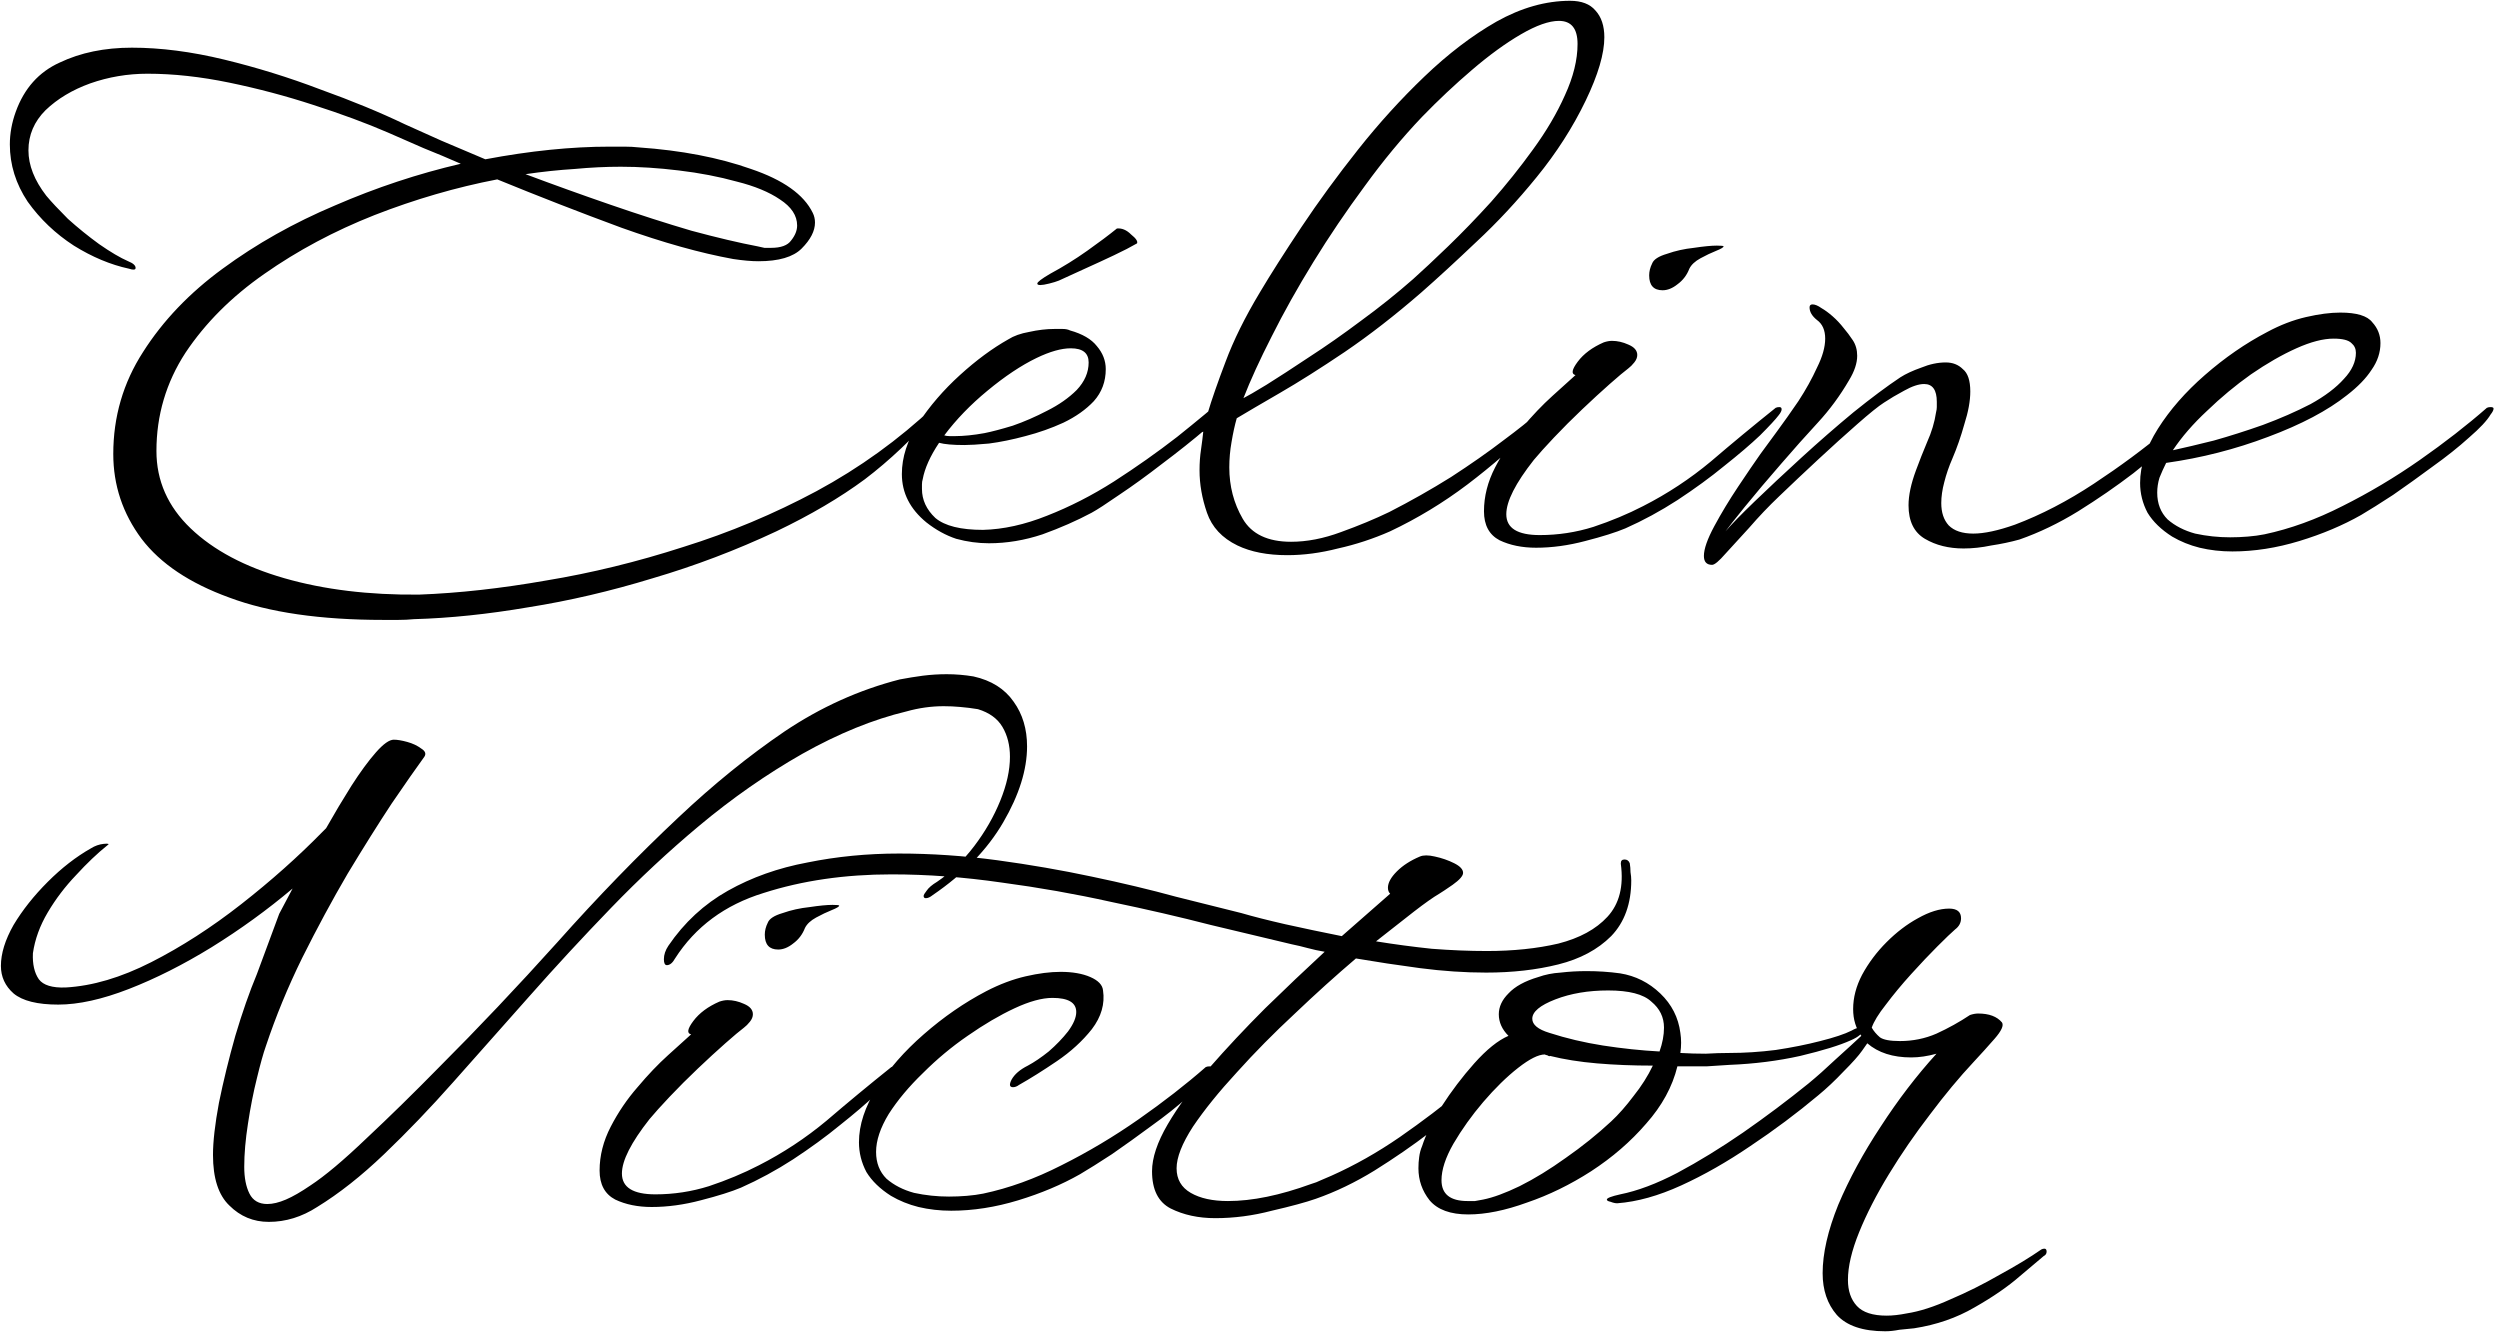 <svg width="383" height="204" viewBox="0 0 383 204" fill="none" xmlns="http://www.w3.org/2000/svg">
<path d="M58.736 94.97C49.084 94.97 41.218 93.83 35.138 91.55C29.058 89.346 24.574 86.344 21.686 82.544C18.798 78.668 17.354 74.336 17.354 69.548C17.354 63.848 18.874 58.642 21.914 53.93C24.954 49.142 29.02 44.886 34.112 41.162C39.28 37.362 45.018 34.132 51.326 31.472C57.634 28.736 64.056 26.608 70.592 25.088C68.692 24.252 66.792 23.454 64.892 22.694C62.992 21.858 61.168 21.06 59.42 20.3C56.076 18.856 52.276 17.45 48.02 16.082C43.84 14.714 39.546 13.574 35.138 12.662C30.73 11.75 26.55 11.294 22.598 11.294C19.558 11.294 16.632 11.788 13.82 12.776C11.084 13.764 8.804 15.132 6.98 16.88C5.232 18.628 4.358 20.68 4.358 23.036C4.358 25.316 5.27 27.634 7.094 29.99C7.854 30.902 8.956 32.08 10.4 33.524C11.92 34.892 13.516 36.184 15.188 37.4C16.936 38.616 18.418 39.49 19.634 40.022C20.394 40.326 20.774 40.668 20.774 41.048C20.774 41.352 20.432 41.39 19.748 41.162C16.936 40.554 14.124 39.376 11.312 37.628C8.5 35.804 6.144 33.562 4.244 30.902C2.42 28.166 1.508 25.24 1.508 22.124C1.508 21.288 1.584 20.452 1.736 19.616C1.888 18.78 2.116 17.944 2.42 17.108C3.712 13.536 5.954 11.028 9.146 9.584C12.338 8.064 16.024 7.304 20.204 7.304C24.612 7.304 29.324 7.912 34.34 9.128C39.356 10.344 44.258 11.864 49.046 13.688C53.91 15.436 58.242 17.222 62.042 19.046C63.714 19.806 65.576 20.642 67.628 21.554C69.756 22.466 71.998 23.416 74.354 24.404C81.194 23.112 87.54 22.466 93.392 22.466C94.152 22.466 94.912 22.466 95.672 22.466C96.432 22.466 97.154 22.504 97.838 22.58C104.374 23.036 110.112 24.138 115.052 25.886C119.992 27.558 123.146 29.8 124.514 32.612C124.742 33.068 124.856 33.562 124.856 34.094C124.856 35.386 124.172 36.716 122.804 38.084C121.512 39.376 119.308 40.022 116.192 40.022C115.128 40.022 113.836 39.908 112.316 39.68C107.3 38.768 101.6 37.172 95.216 34.892C88.832 32.536 82.486 30.066 76.178 27.482C69.87 28.698 63.6 30.522 57.368 32.954C51.212 35.386 45.588 38.388 40.496 41.96C35.48 45.456 31.452 49.484 28.412 54.044C25.448 58.604 23.966 63.62 23.966 69.092C23.966 73.652 25.714 77.604 29.21 80.948C32.706 84.292 37.494 86.838 43.574 88.586C49.654 90.334 56.532 91.17 64.208 91.094C70.288 90.866 76.786 90.144 83.702 88.928C90.618 87.788 97.61 86.078 104.678 83.798C111.746 81.594 118.548 78.744 125.084 75.248C131.696 71.676 137.7 67.344 143.096 62.252C143.248 62.1 143.362 62.024 143.438 62.024C143.59 62.024 143.666 62.138 143.666 62.366C143.666 62.594 143.59 62.822 143.438 63.05C139.942 67.078 136.294 70.536 132.494 73.424C128.694 76.236 124.172 78.896 118.928 81.404C112.772 84.292 106.464 86.686 100.004 88.586C93.544 90.562 87.198 92.044 80.966 93.032C74.734 94.096 68.882 94.704 63.41 94.856C62.65 94.932 61.852 94.97 61.016 94.97C60.256 94.97 59.496 94.97 58.736 94.97ZM118.13 37.97C119.65 37.97 120.676 37.59 121.208 36.83C121.816 36.07 122.12 35.31 122.12 34.55C122.12 33.03 121.246 31.7 119.498 30.56C117.826 29.42 115.622 28.508 112.886 27.824C110.15 27.064 107.186 26.494 103.994 26.114C100.878 25.734 97.914 25.544 95.102 25.544C92.822 25.544 90.466 25.658 88.034 25.886C85.602 26.038 83.094 26.304 80.51 26.684C84.766 28.28 89.098 29.838 93.506 31.358C97.914 32.878 102.056 34.208 105.932 35.348C109.884 36.412 113.266 37.21 116.078 37.742C116.458 37.818 116.8 37.894 117.104 37.97C117.484 37.97 117.826 37.97 118.13 37.97ZM151.504 83.228C149.832 83.228 148.16 83 146.488 82.544C144.892 82.012 143.372 81.176 141.928 80.036C139.42 77.984 138.166 75.514 138.166 72.626C138.166 70.042 139.002 67.458 140.674 64.874C142.422 62.214 144.55 59.744 147.058 57.464C149.566 55.184 152.036 53.36 154.468 51.992C155.304 51.46 156.368 51.08 157.66 50.852C159.028 50.548 160.32 50.396 161.536 50.396C161.992 50.396 162.41 50.396 162.79 50.396C163.246 50.396 163.626 50.472 163.93 50.624C165.83 51.156 167.198 51.954 168.034 53.018C168.946 54.082 169.402 55.26 169.402 56.552C169.402 58.452 168.794 60.086 167.578 61.454C166.362 62.746 164.804 63.848 162.904 64.76C161.08 65.596 159.142 66.28 157.09 66.812C155.114 67.344 153.252 67.724 151.504 67.952C149.832 68.104 148.578 68.18 147.742 68.18C145.994 68.18 144.702 68.066 143.866 67.838C142.498 69.89 141.662 71.752 141.358 73.424C141.282 73.652 141.244 73.918 141.244 74.222C141.244 74.45 141.244 74.678 141.244 74.906C141.244 76.578 141.928 78.06 143.296 79.352C144.74 80.568 147.172 81.176 150.592 81.176C153.708 81.1 156.976 80.378 160.396 79.01C163.892 77.642 167.312 75.894 170.656 73.766C174.076 71.562 177.306 69.282 180.346 66.926C183.386 64.494 186.084 62.252 188.44 60.2C188.592 60.048 188.782 59.972 189.01 59.972C189.238 59.972 189.352 60.086 189.352 60.314C189.428 60.542 189.352 60.846 189.124 61.226C188.288 62.442 186.844 63.924 184.792 65.672C182.74 67.42 180.498 69.206 178.066 71.03C175.71 72.854 173.506 74.45 171.454 75.818C169.478 77.186 168.072 78.098 167.236 78.554C164.956 79.77 162.448 80.872 159.712 81.86C156.976 82.772 154.24 83.228 151.504 83.228ZM146.374 66.812C146.982 66.812 147.666 66.774 148.426 66.698C149.186 66.622 149.984 66.508 150.82 66.356C151.96 66.128 153.404 65.748 155.152 65.216C156.9 64.608 158.648 63.848 160.396 62.936C162.22 62.024 163.74 60.96 164.956 59.744C166.172 58.452 166.78 57.046 166.78 55.526C166.78 54.082 165.868 53.36 164.044 53.36C162.6 53.36 160.852 53.854 158.8 54.842C156.444 55.982 153.936 57.654 151.276 59.858C148.692 61.986 146.488 64.266 144.664 66.698C144.892 66.774 145.158 66.812 145.462 66.812C145.766 66.812 146.07 66.812 146.374 66.812ZM159.37 43.67C159.066 43.67 158.914 43.594 158.914 43.442C158.914 43.214 159.56 42.72 160.852 41.96C162.828 40.896 164.728 39.718 166.552 38.426C168.376 37.134 169.896 35.994 171.112 35.006C171.872 34.93 172.594 35.234 173.278 35.918C174.038 36.526 174.342 36.982 174.19 37.286C173.278 37.818 172.1 38.426 170.656 39.11C169.212 39.794 167.73 40.478 166.21 41.162C164.69 41.846 163.36 42.454 162.22 42.986C161.84 43.138 161.346 43.29 160.738 43.442C160.13 43.594 159.674 43.67 159.37 43.67ZM197.221 85.052C194.181 85.052 191.635 84.558 189.583 83.57C187.227 82.43 185.669 80.758 184.909 78.554C184.149 76.35 183.769 74.184 183.769 72.056C183.769 70.916 183.845 69.852 183.997 68.864C184.149 67.8 184.263 66.888 184.339 66.128C184.035 66.28 183.655 66.356 183.199 66.356C182.819 66.356 182.477 66.28 182.173 66.128C181.945 65.976 182.059 65.748 182.515 65.444C182.819 65.216 183.237 64.874 183.769 64.418C184.301 63.962 184.719 63.582 185.023 63.278C185.631 61.226 186.543 58.604 187.759 55.412C188.975 52.144 190.723 48.61 193.003 44.81C194.675 41.998 196.803 38.654 199.387 34.778C201.971 30.902 204.859 26.95 208.051 22.922C211.243 18.894 214.625 15.17 218.197 11.75C221.845 8.254 225.531 5.442 229.255 3.314C233.055 1.186 236.817 0.122 240.541 0.122C242.289 0.122 243.581 0.616 244.417 1.604C245.329 2.592 245.785 3.96 245.785 5.708C245.785 8.216 244.835 11.446 242.935 15.398C240.959 19.502 238.451 23.416 235.411 27.14C232.447 30.788 229.369 34.094 226.177 37.058C223.061 40.022 220.249 42.606 217.741 44.81C213.713 48.306 209.799 51.346 205.999 53.93C202.275 56.438 198.969 58.528 196.081 60.2C193.193 61.872 190.989 63.164 189.469 64.076C189.165 65.14 188.899 66.356 188.671 67.724C188.443 69.016 188.329 70.308 188.329 71.6C188.329 74.488 189.013 77.11 190.381 79.466C191.749 81.822 194.219 83 197.791 83C200.223 83 202.769 82.506 205.429 81.518C208.165 80.53 210.635 79.504 212.839 78.44C216.107 76.768 219.261 74.982 222.301 73.082C225.341 71.106 228.001 69.244 230.281 67.496C232.637 65.748 234.347 64.38 235.411 63.392C235.715 63.088 235.943 62.936 236.095 62.936C236.171 62.936 236.209 63.012 236.209 63.164C236.209 63.848 235.905 64.494 235.297 65.102C232.105 68.294 228.609 71.334 224.809 74.222C221.085 77.034 217.133 79.428 212.953 81.404C210.369 82.544 207.709 83.418 204.973 84.026C202.313 84.71 199.729 85.052 197.221 85.052ZM190.495 60.998C191.103 60.694 192.281 60.01 194.029 58.946C195.853 57.806 198.019 56.4 200.527 54.728C203.111 53.056 205.771 51.194 208.507 49.142C211.319 47.09 213.979 44.962 216.487 42.758C217.931 41.466 219.717 39.794 221.845 37.742C223.973 35.69 226.177 33.41 228.457 30.902C230.737 28.318 232.865 25.658 234.841 22.922C236.893 20.11 238.527 17.336 239.743 14.6C241.035 11.788 241.681 9.166 241.681 6.734C241.681 4.378 240.731 3.2 238.831 3.2C237.311 3.2 235.373 3.884 233.017 5.252C230.661 6.62 228.153 8.444 225.493 10.724C222.909 12.928 220.363 15.322 217.855 17.906C214.815 21.098 211.889 24.632 209.077 28.508C206.265 32.308 203.643 36.184 201.211 40.136C198.779 44.088 196.651 47.888 194.827 51.536C193.003 55.108 191.559 58.262 190.495 60.998ZM254.705 44.468C253.337 44.468 252.653 43.708 252.653 42.188C252.653 41.58 252.805 40.972 253.109 40.364C253.337 39.756 254.097 39.262 255.389 38.882C256.681 38.426 258.049 38.122 259.493 37.97C261.013 37.742 262.191 37.628 263.027 37.628C263.711 37.628 264.053 37.666 264.053 37.742C264.053 37.894 263.673 38.122 262.913 38.426C262.153 38.73 261.355 39.11 260.519 39.566C259.683 40.022 259.113 40.554 258.809 41.162C258.429 42.15 257.821 42.948 256.985 43.556C256.225 44.164 255.465 44.468 254.705 44.468ZM235.325 83.912C233.197 83.912 231.335 83.532 229.739 82.772C228.143 81.936 227.345 80.454 227.345 78.326C227.345 76.046 227.915 73.804 229.055 71.6C230.195 69.396 231.563 67.382 233.159 65.558C234.755 63.658 236.313 62.024 237.833 60.656C239.429 59.212 240.607 58.148 241.367 57.464C240.683 57.312 240.797 56.628 241.709 55.412C242.621 54.196 243.951 53.208 245.699 52.448C246.155 52.296 246.573 52.22 246.953 52.22C247.789 52.22 248.625 52.41 249.461 52.79C250.373 53.17 250.829 53.702 250.829 54.386C250.829 54.766 250.677 55.146 250.373 55.526C250.069 55.906 249.765 56.21 249.461 56.438C248.853 56.894 247.903 57.692 246.611 58.832C245.319 59.972 243.913 61.264 242.393 62.708C240.873 64.152 239.429 65.596 238.061 67.04C236.769 68.408 235.743 69.548 234.983 70.46C232.171 74.032 230.765 76.806 230.765 78.782C230.765 80.91 232.475 81.974 235.895 81.974C238.707 81.974 241.443 81.556 244.103 80.72C246.839 79.808 249.385 78.744 251.741 77.528C255.465 75.628 258.923 73.348 262.115 70.688C265.307 67.952 268.613 65.216 272.033 62.48C272.185 62.404 272.375 62.366 272.603 62.366C272.831 62.366 272.945 62.48 272.945 62.708C272.945 62.936 272.793 63.24 272.489 63.62C272.033 64.228 271.083 65.254 269.639 66.698C268.195 68.066 266.371 69.624 264.167 71.372C262.039 73.12 259.645 74.868 256.985 76.616C254.401 78.288 251.741 79.732 249.005 80.948C247.561 81.556 245.509 82.202 242.849 82.886C240.265 83.57 237.757 83.912 235.325 83.912ZM262.291 86.534C261.455 86.534 261.037 86.078 261.037 85.166C261.037 84.102 261.569 82.582 262.633 80.606C263.697 78.63 264.913 76.616 266.281 74.564C267.649 72.512 268.789 70.84 269.701 69.548C270.309 68.712 271.145 67.572 272.209 66.128C273.273 64.684 274.375 63.126 275.515 61.454C276.655 59.706 277.605 57.996 278.365 56.324C279.201 54.652 279.619 53.17 279.619 51.878C279.619 50.586 279.201 49.636 278.365 49.028C277.605 48.42 277.225 47.774 277.225 47.09C277.225 46.786 277.377 46.634 277.681 46.634C278.061 46.634 278.517 46.824 279.049 47.204C279.581 47.508 280.151 47.926 280.759 48.458C281.367 48.99 281.937 49.598 282.469 50.282C282.925 50.814 283.381 51.422 283.837 52.106C284.293 52.79 284.521 53.588 284.521 54.5C284.521 55.64 284.103 56.894 283.267 58.262C281.899 60.618 280.303 62.784 278.479 64.76C276.655 66.736 274.793 68.826 272.893 71.03C270.841 73.386 268.979 75.59 267.307 77.642C265.711 79.618 264.723 80.872 264.343 81.404C265.255 80.34 266.737 78.82 268.789 76.844C270.917 74.792 273.311 72.55 275.971 70.118C278.631 67.686 281.291 65.368 283.951 63.164C286.687 60.96 289.081 59.174 291.133 57.806C291.969 57.274 293.033 56.78 294.325 56.324C295.617 55.792 296.871 55.526 298.087 55.526C299.151 55.526 300.025 55.868 300.709 56.552C301.469 57.16 301.849 58.3 301.849 59.972C301.849 61.416 301.545 63.088 300.937 64.988C300.405 66.888 299.797 68.636 299.113 70.232C298.581 71.448 298.163 72.664 297.859 73.88C297.555 75.02 297.403 76.084 297.403 77.072C297.403 78.516 297.783 79.656 298.543 80.492C299.379 81.328 300.633 81.746 302.305 81.746C303.977 81.746 306.105 81.29 308.689 80.378C312.717 78.858 316.745 76.768 320.773 74.108C324.801 71.448 328.449 68.75 331.717 66.014C332.553 65.33 333.313 64.76 333.997 64.304C334.681 63.848 335.403 63.24 336.163 62.48C336.315 62.404 336.467 62.366 336.619 62.366C336.847 62.366 336.961 62.48 336.961 62.708C336.961 62.936 336.847 63.24 336.619 63.62C336.163 64.228 335.061 65.368 333.313 67.04C331.565 68.636 329.399 70.46 326.815 72.512C324.231 74.488 321.419 76.426 318.379 78.326C315.415 80.15 312.413 81.594 309.373 82.658C308.005 83.038 306.561 83.342 305.041 83.57C303.597 83.874 302.191 84.026 300.823 84.026C298.543 84.026 296.567 83.532 294.895 82.544C293.223 81.556 292.387 79.846 292.387 77.414C292.387 75.894 292.767 74.108 293.527 72.056C294.059 70.612 294.629 69.168 295.237 67.724C295.921 66.204 296.377 64.684 296.605 63.164C296.681 62.86 296.719 62.594 296.719 62.366C296.719 62.062 296.719 61.796 296.719 61.568C296.719 59.744 296.073 58.832 294.781 58.832C293.945 58.832 292.919 59.174 291.703 59.858C290.563 60.466 289.537 61.074 288.625 61.682C287.789 62.214 286.421 63.316 284.521 64.988C282.697 66.584 280.721 68.37 278.593 70.346C276.465 72.322 274.451 74.222 272.551 76.046C270.955 77.566 269.435 79.162 267.991 80.834C266.547 82.43 265.331 83.76 264.343 84.824C263.355 85.964 262.671 86.534 262.291 86.534ZM342 84.482C340.252 84.482 338.58 84.292 336.984 83.912C335.464 83.532 334.058 82.962 332.766 82.202C331.094 81.138 329.84 79.922 329.004 78.554C328.244 77.11 327.864 75.59 327.864 73.994C327.864 71.334 328.776 68.56 330.6 65.672C332.424 62.784 334.818 60.048 337.782 57.464C340.822 54.804 344.014 52.6 347.358 50.852C349.334 49.788 351.31 49.028 353.286 48.572C355.262 48.116 357.01 47.888 358.53 47.888C361.038 47.888 362.672 48.382 363.432 49.37C364.268 50.282 364.686 51.346 364.686 52.562C364.686 54.006 364.23 55.374 363.318 56.666C362.482 57.958 361.228 59.25 359.556 60.542C356.592 62.898 352.564 65.026 347.472 66.926C342.456 68.826 337.25 70.156 331.854 70.916C331.474 71.676 331.132 72.436 330.828 73.196C330.6 73.956 330.486 74.716 330.486 75.476C330.486 77.148 331.018 78.516 332.082 79.58C333.222 80.568 334.628 81.29 336.3 81.746C338.048 82.126 339.834 82.316 341.658 82.316C342.57 82.316 343.482 82.278 344.394 82.202C345.306 82.126 346.142 82.012 346.902 81.86C350.854 81.024 354.844 79.58 358.872 77.528C362.976 75.476 366.928 73.12 370.728 70.46C374.528 67.8 377.948 65.14 380.988 62.48C381.14 62.404 381.33 62.366 381.558 62.366C381.862 62.366 382.014 62.442 382.014 62.594C382.014 62.822 381.862 63.126 381.558 63.506C381.026 64.418 379.924 65.596 378.252 67.04C376.656 68.484 374.794 69.966 372.666 71.486C370.614 73.006 368.6 74.45 366.624 75.818C364.648 77.11 363.014 78.136 361.722 78.896C358.91 80.492 355.756 81.822 352.26 82.886C348.764 83.95 345.344 84.482 342 84.482ZM332.88 68.978C334.628 68.598 336.718 68.104 339.15 67.496C341.582 66.812 344.09 66.014 346.674 65.102C349.334 64.114 351.766 63.05 353.97 61.91C356.174 60.694 357.884 59.402 359.1 58.034C360.316 56.742 360.924 55.412 360.924 54.044C360.924 53.436 360.696 52.942 360.24 52.562C359.784 52.106 358.872 51.878 357.504 51.878C355.908 51.878 354.008 52.372 351.804 53.36C349.6 54.348 347.282 55.678 344.85 57.35C342.494 59.022 340.252 60.884 338.124 62.936C335.996 64.912 334.248 66.926 332.88 68.978ZM41.18 187.192C38.824 187.192 36.81 186.356 35.138 184.684C33.466 183.088 32.63 180.504 32.63 176.932C32.63 174.88 32.934 172.22 33.542 168.952C34.226 165.608 35.062 162.188 36.05 158.692C37.114 155.12 38.216 151.966 39.356 149.23L42.776 139.996L44.828 136.12C40.952 139.388 36.81 142.39 32.402 145.126C28.07 147.786 23.852 149.914 19.748 151.51C15.644 153.106 12.034 153.904 8.918 153.904C5.726 153.904 3.446 153.334 2.078 152.194C0.786 151.054 0.14 149.648 0.14 147.976C0.14 146.076 0.786 143.986 2.078 141.706C3.446 139.426 5.194 137.222 7.322 135.094C9.45 132.966 11.654 131.256 13.934 129.964C14.542 129.584 15.188 129.356 15.872 129.28C16.632 129.204 16.822 129.28 16.442 129.508C14.922 130.724 13.326 132.244 11.654 134.068C9.982 135.816 8.538 137.716 7.322 139.768C6.106 141.82 5.346 143.91 5.042 146.038C4.966 147.71 5.27 149.04 5.954 150.028C6.638 150.94 8.006 151.358 10.058 151.282C14.162 151.054 18.532 149.762 23.168 147.406C27.804 145.05 32.402 142.086 36.962 138.514C41.522 134.942 45.664 131.256 49.388 127.456L49.958 126.886C51.25 124.606 52.542 122.44 53.834 120.388C55.202 118.26 56.456 116.55 57.596 115.258C58.736 113.966 59.648 113.32 60.332 113.32C60.864 113.32 61.548 113.434 62.384 113.662C63.22 113.89 63.942 114.232 64.55 114.688C65.158 115.068 65.31 115.486 65.006 115.942C63.79 117.614 62.118 120.008 59.99 123.124C57.938 126.24 55.696 129.812 53.264 133.84C50.908 137.868 48.59 142.162 46.31 146.722C44.106 151.206 42.244 155.728 40.724 160.288C40.344 161.352 39.888 162.986 39.356 165.19C38.824 167.318 38.368 169.636 37.988 172.144C37.608 174.576 37.418 176.78 37.418 178.756C37.418 180.428 37.684 181.796 38.216 182.86C38.748 183.924 39.66 184.456 40.952 184.456C41.788 184.456 42.738 184.228 43.802 183.772C44.866 183.316 46.12 182.594 47.564 181.606C49.768 180.162 52.618 177.768 56.114 174.424C59.686 171.08 63.41 167.432 67.286 163.48C73.214 157.552 79.256 151.168 85.412 144.328C91.568 137.412 97.762 131.028 103.994 125.176C109.314 120.16 114.71 115.79 120.182 112.066C125.73 108.342 131.62 105.682 137.852 104.086C139.068 103.858 140.246 103.668 141.386 103.516C142.602 103.364 143.818 103.288 145.034 103.288C146.402 103.288 147.77 103.402 149.138 103.63C151.874 104.238 153.926 105.53 155.294 107.506C156.662 109.406 157.346 111.686 157.346 114.346C157.346 117.918 156.13 121.794 153.698 125.974C151.266 130.154 147.656 133.878 142.868 137.146C142.488 137.45 142.146 137.602 141.842 137.602C141.614 137.602 141.5 137.488 141.5 137.26C141.5 137.108 141.652 136.842 141.956 136.462C142.26 136.006 142.792 135.55 143.552 135.094C145.68 133.65 147.58 131.826 149.252 129.622C150.924 127.418 152.254 125.1 153.242 122.668C154.23 120.236 154.724 117.994 154.724 115.942C154.724 114.194 154.344 112.674 153.584 111.382C152.824 110.09 151.57 109.178 149.822 108.646C148.91 108.494 147.998 108.38 147.086 108.304C146.25 108.228 145.414 108.19 144.578 108.19C142.678 108.19 140.778 108.456 138.878 108.988C133.786 110.204 128.466 112.37 122.918 115.486C117.446 118.602 112.164 122.288 107.072 126.544C102.436 130.42 97.952 134.6 93.62 139.084C89.288 143.568 85.108 148.09 81.08 152.65C77.052 157.21 73.176 161.58 69.452 165.76C65.956 169.712 62.422 173.398 58.85 176.818C55.354 180.162 51.934 182.86 48.59 184.912C46.234 186.432 43.764 187.192 41.18 187.192ZM119.218 145.468C117.85 145.468 117.166 144.708 117.166 143.188C117.166 142.58 117.318 141.972 117.622 141.364C117.85 140.756 118.61 140.262 119.902 139.882C121.194 139.426 122.562 139.122 124.006 138.97C125.526 138.742 126.704 138.628 127.54 138.628C128.224 138.628 128.566 138.666 128.566 138.742C128.566 138.894 128.186 139.122 127.426 139.426C126.666 139.73 125.868 140.11 125.032 140.566C124.196 141.022 123.626 141.554 123.322 142.162C122.942 143.15 122.334 143.948 121.498 144.556C120.738 145.164 119.978 145.468 119.218 145.468ZM99.838 184.912C97.71 184.912 95.848 184.532 94.252 183.772C92.656 182.936 91.858 181.454 91.858 179.326C91.858 177.046 92.428 174.804 93.568 172.6C94.708 170.396 96.076 168.382 97.672 166.558C99.268 164.658 100.826 163.024 102.346 161.656C103.942 160.212 105.12 159.148 105.88 158.464C105.196 158.312 105.31 157.628 106.222 156.412C107.134 155.196 108.464 154.208 110.212 153.448C110.668 153.296 111.086 153.22 111.466 153.22C112.302 153.22 113.138 153.41 113.974 153.79C114.886 154.17 115.342 154.702 115.342 155.386C115.342 155.766 115.19 156.146 114.886 156.526C114.582 156.906 114.278 157.21 113.974 157.438C113.366 157.894 112.416 158.692 111.124 159.832C109.832 160.972 108.426 162.264 106.906 163.708C105.386 165.152 103.942 166.596 102.574 168.04C101.282 169.408 100.256 170.548 99.496 171.46C96.684 175.032 95.278 177.806 95.278 179.782C95.278 181.91 96.988 182.974 100.408 182.974C103.22 182.974 105.956 182.556 108.616 181.72C111.352 180.808 113.898 179.744 116.254 178.528C119.978 176.628 123.436 174.348 126.628 171.688C129.82 168.952 133.126 166.216 136.546 163.48C136.698 163.404 136.888 163.366 137.116 163.366C137.344 163.366 137.458 163.48 137.458 163.708C137.458 163.936 137.306 164.24 137.002 164.62C136.546 165.228 135.596 166.254 134.152 167.698C132.708 169.066 130.884 170.624 128.68 172.372C126.552 174.12 124.158 175.868 121.498 177.616C118.914 179.288 116.254 180.732 113.518 181.948C112.074 182.556 110.022 183.202 107.362 183.886C104.778 184.57 102.27 184.912 99.838 184.912ZM145.729 185.482C143.981 185.482 142.309 185.292 140.713 184.912C139.193 184.532 137.787 183.962 136.495 183.202C134.823 182.138 133.569 180.922 132.733 179.554C131.973 178.11 131.593 176.59 131.593 174.994C131.593 172.334 132.505 169.56 134.329 166.672C136.153 163.784 138.547 161.048 141.511 158.464C144.551 155.804 147.743 153.6 151.087 151.852C153.139 150.788 155.153 150.028 157.129 149.572C159.105 149.116 160.891 148.888 162.487 148.888C164.311 148.888 165.831 149.154 167.047 149.686C168.263 150.218 168.909 150.902 168.985 151.738C169.289 153.79 168.719 155.766 167.275 157.666C165.831 159.49 164.045 161.124 161.917 162.568C159.789 164.012 157.851 165.228 156.103 166.216C155.799 166.444 155.495 166.558 155.191 166.558C154.659 166.558 154.583 166.178 154.963 165.418C155.419 164.582 156.255 163.86 157.471 163.252C158.459 162.72 159.523 161.998 160.663 161.086C161.803 160.098 162.791 159.072 163.627 158.008C164.463 156.868 164.881 155.88 164.881 155.044C164.881 153.6 163.665 152.878 161.233 152.878C159.637 152.878 157.699 153.41 155.419 154.474C153.139 155.538 150.745 156.944 148.237 158.692C145.805 160.364 143.525 162.264 141.397 164.392C139.269 166.444 137.521 168.534 136.153 170.662C134.861 172.79 134.215 174.728 134.215 176.476C134.215 178.148 134.747 179.516 135.811 180.58C136.951 181.568 138.357 182.29 140.029 182.746C141.777 183.126 143.563 183.316 145.387 183.316C146.299 183.316 147.211 183.278 148.123 183.202C149.035 183.126 149.871 183.012 150.631 182.86C154.583 182.024 158.573 180.58 162.601 178.528C166.705 176.476 170.657 174.12 174.457 171.46C178.257 168.8 181.677 166.14 184.717 163.48C184.869 163.404 185.059 163.366 185.287 163.366C185.591 163.366 185.743 163.442 185.743 163.594C185.743 163.822 185.591 164.126 185.287 164.506C184.755 165.418 183.653 166.596 181.981 168.04C180.385 169.484 178.523 170.966 176.395 172.486C174.343 174.006 172.329 175.45 170.353 176.818C168.377 178.11 166.743 179.136 165.451 179.896C162.639 181.492 159.485 182.822 155.989 183.886C152.493 184.95 149.073 185.482 145.729 185.482ZM186.182 186.622C183.598 186.622 181.318 186.128 179.342 185.14C177.442 184.152 176.492 182.252 176.492 179.44C176.492 177.388 177.29 174.994 178.886 172.258C180.482 169.522 182.61 166.634 185.27 163.594C187.93 160.554 190.78 157.514 193.82 154.474C196.936 151.434 199.976 148.546 202.94 145.81C202.028 145.658 201.154 145.468 200.318 145.24C199.482 145.012 198.684 144.822 197.924 144.67C194.428 143.834 190.286 142.846 185.498 141.706C180.786 140.49 175.694 139.312 170.222 138.172C164.75 136.956 159.164 135.968 153.464 135.208C147.688 134.372 142.064 133.954 136.592 133.954C129.448 133.954 122.912 134.904 116.984 136.804C111.056 138.628 106.534 141.972 103.418 146.836C103.038 147.52 102.62 147.862 102.164 147.862C101.86 147.862 101.708 147.558 101.708 146.95C101.708 146.266 101.936 145.582 102.392 144.898C104.824 141.326 107.864 138.514 111.512 136.462C115.16 134.41 119.226 132.966 123.71 132.13C128.194 131.218 132.868 130.762 137.732 130.762C142.672 130.762 147.688 131.104 152.78 131.788C157.796 132.472 162.622 133.308 167.258 134.296C171.97 135.284 176.264 136.31 180.14 137.374C184.092 138.362 187.436 139.198 190.172 139.882C191.996 140.414 194.238 140.984 196.898 141.592C199.634 142.2 202.522 142.808 205.562 143.416L212.972 136.918C212.744 136.69 212.63 136.386 212.63 136.006C212.63 135.246 213.086 134.41 213.998 133.498C214.91 132.586 216.088 131.826 217.532 131.218C218.064 130.99 218.824 130.99 219.812 131.218C220.876 131.446 221.864 131.788 222.776 132.244C223.688 132.7 224.144 133.194 224.144 133.726C224.144 134.182 223.612 134.79 222.548 135.55C221.56 136.234 220.876 136.69 220.496 136.918C219.584 137.45 218.292 138.362 216.62 139.654C214.948 140.946 213.01 142.466 210.806 144.214C213.618 144.67 216.468 145.05 219.356 145.354C222.32 145.582 225.132 145.696 227.792 145.696C231.82 145.696 235.468 145.316 238.736 144.556C242.004 143.72 244.512 142.352 246.26 140.452C248.084 138.476 248.768 135.778 248.312 132.358V132.244C248.312 131.864 248.502 131.674 248.882 131.674C249.262 131.674 249.528 131.864 249.68 132.244C249.756 132.7 249.794 133.156 249.794 133.612C249.87 134.068 249.908 134.486 249.908 134.866C249.908 138.438 248.882 141.288 246.83 143.416C244.778 145.468 242.08 146.912 238.736 147.748C235.392 148.584 231.706 149.002 227.678 149.002C224.41 149.002 221.028 148.774 217.532 148.318C214.112 147.862 210.844 147.368 207.728 146.836C204.688 149.42 201.572 152.232 198.38 155.272C195.188 158.236 192.224 161.238 189.488 164.278C186.752 167.242 184.51 170.016 182.762 172.6C181.09 175.184 180.254 177.312 180.254 178.984C180.254 180.656 180.976 181.91 182.42 182.746C183.864 183.582 185.764 184 188.12 184C191.844 184 196.1 183.126 200.888 181.378C201.42 181.226 201.914 181.036 202.37 180.808C202.902 180.58 203.434 180.352 203.966 180.124C207.538 178.528 211.034 176.552 214.454 174.196C217.95 171.764 221.104 169.37 223.916 167.014C224.752 166.33 225.512 165.76 226.196 165.304C226.88 164.848 227.602 164.24 228.362 163.48C228.514 163.404 228.666 163.366 228.818 163.366C229.046 163.366 229.16 163.48 229.16 163.708C229.16 163.936 229.046 164.24 228.818 164.62C228.362 165.228 227.26 166.368 225.512 168.04C223.764 169.636 221.598 171.46 219.014 173.512C216.43 175.488 213.618 177.426 210.578 179.326C207.614 181.15 204.612 182.594 201.572 183.658C200.052 184.19 197.81 184.798 194.846 185.482C191.958 186.242 189.07 186.622 186.182 186.622ZM224.942 186.052C222.206 186.052 220.23 185.33 219.014 183.886C217.874 182.442 217.304 180.808 217.304 178.984C217.304 178.376 217.342 177.806 217.418 177.274C217.494 176.666 217.646 176.096 217.874 175.564C218.406 173.892 219.394 171.878 220.838 169.522C222.358 167.166 224.03 164.962 225.854 162.91C227.754 160.782 229.502 159.376 231.098 158.692C230.11 157.704 229.616 156.602 229.616 155.386C229.616 154.246 230.11 153.182 231.098 152.194C232.086 151.13 233.606 150.294 235.658 149.686C236.722 149.306 237.862 149.078 239.078 149.002C240.37 148.85 241.7 148.774 243.068 148.774C244.816 148.774 246.526 148.888 248.198 149.116C250.554 149.496 252.606 150.522 254.354 152.194C256.102 153.866 257.128 155.88 257.432 158.236C257.584 159.224 257.584 160.25 257.432 161.314C258.724 161.39 260.016 161.428 261.308 161.428C262.6 161.352 263.816 161.314 264.956 161.314C267.236 161.314 269.592 161.162 272.024 160.858C274.532 160.478 276.812 160.022 278.864 159.49C280.992 158.958 282.588 158.426 283.652 157.894C284.184 157.59 284.602 157.438 284.906 157.438C285.21 157.438 285.362 157.552 285.362 157.78C285.362 158.312 284.754 158.844 283.538 159.376C281.866 160.136 279.282 160.934 275.786 161.77C272.366 162.53 268.756 162.986 264.956 163.138C263.968 163.214 262.79 163.29 261.422 163.366C260.054 163.366 258.572 163.366 256.976 163.366C256.216 166.482 254.62 169.408 252.188 172.144C249.832 174.88 247.02 177.312 243.752 179.44C240.56 181.492 237.292 183.088 233.948 184.228C230.604 185.444 227.602 186.052 224.942 186.052ZM254.24 161.086C254.696 159.794 254.924 158.578 254.924 157.438C254.924 155.842 254.278 154.512 252.986 153.448C251.77 152.308 249.566 151.738 246.374 151.738C243.334 151.738 240.636 152.194 238.28 153.106C235.924 154.018 234.746 155.006 234.746 156.07C234.746 156.982 235.62 157.704 237.368 158.236C239.952 159.072 242.688 159.718 245.576 160.174C248.54 160.63 251.428 160.934 254.24 161.086ZM224.828 184C225.208 184 225.588 184 225.968 184C226.348 183.924 226.766 183.848 227.222 183.772C228.742 183.468 230.604 182.784 232.808 181.72C235.088 180.58 237.444 179.136 239.876 177.388C242.384 175.64 244.702 173.778 246.83 171.802C247.97 170.738 249.11 169.446 250.25 167.926C251.466 166.406 252.454 164.848 253.214 163.252C250.174 163.252 247.324 163.138 244.664 162.91C242.004 162.682 239.61 162.302 237.482 161.77C237.406 161.846 237.254 161.808 237.026 161.656C236.874 161.656 236.76 161.618 236.684 161.542C235.696 161.542 234.328 162.226 232.58 163.594C230.832 164.962 229.046 166.71 227.222 168.838C225.474 170.89 223.954 173.018 222.662 175.222C221.446 177.35 220.838 179.212 220.838 180.808C220.838 182.936 222.168 184 224.828 184ZM288.804 203.95C285.384 203.95 282.914 203.114 281.394 201.442C279.95 199.77 279.228 197.642 279.228 195.058C279.228 192.018 280.026 188.522 281.622 184.57C283.294 180.618 285.46 176.628 288.12 172.6C290.78 168.496 293.63 164.772 296.67 161.428C295.302 161.808 294.01 161.998 292.794 161.998C289.982 161.998 287.74 161.276 286.068 159.832L285.27 160.972C284.738 161.732 283.788 162.796 282.42 164.164C281.128 165.532 279.836 166.748 278.544 167.812C275.276 170.548 271.818 173.132 268.17 175.564C264.598 177.996 261.064 180.01 257.568 181.606C254.072 183.202 250.804 184.114 247.764 184.342C247.46 184.342 247.118 184.266 246.738 184.114C246.358 184.038 246.168 183.924 246.168 183.772C246.168 183.544 246.852 183.278 248.22 182.974C250.88 182.442 253.806 181.34 256.998 179.668C260.266 177.92 263.61 175.868 267.03 173.512C270.526 171.08 273.87 168.572 277.062 165.988C278.354 164.924 279.722 163.708 281.166 162.34C282.686 160.972 284.016 159.756 285.156 158.692C284.32 157.552 283.902 156.184 283.902 154.588C283.902 152.84 284.358 151.092 285.27 149.344C286.258 147.52 287.512 145.848 289.032 144.328C290.552 142.808 292.148 141.592 293.82 140.68C295.568 139.692 297.164 139.198 298.608 139.198C299.824 139.198 300.432 139.692 300.432 140.68C300.432 141.364 300.128 141.934 299.52 142.39C298.988 142.846 298.076 143.72 296.784 145.012C295.568 146.228 294.238 147.634 292.794 149.23C291.35 150.826 290.058 152.384 288.918 153.904C287.778 155.348 287.056 156.526 286.752 157.438C287.056 157.97 287.474 158.464 288.006 158.92C288.538 159.3 289.564 159.49 291.084 159.49C293.06 159.49 294.922 159.11 296.67 158.35C298.494 157.514 300.204 156.564 301.8 155.5C302.256 155.348 302.674 155.272 303.054 155.272C304.726 155.272 305.942 155.728 306.702 156.64C307.006 157.096 306.626 157.932 305.562 159.148C304.498 160.364 303.434 161.542 302.37 162.682C300.166 165.038 297.924 167.736 295.644 170.776C293.364 173.74 291.274 176.78 289.374 179.896C287.474 183.012 285.954 185.976 284.814 188.788C283.674 191.6 283.104 194.032 283.104 196.084C283.104 197.756 283.56 199.086 284.472 200.074C285.384 201.062 286.904 201.556 289.032 201.556C289.944 201.556 290.97 201.442 292.11 201.214C294.086 200.91 296.328 200.188 298.836 199.048C301.344 197.984 303.852 196.73 306.36 195.286C308.868 193.918 310.996 192.626 312.744 191.41C312.896 191.334 313.048 191.296 313.2 191.296C313.428 191.296 313.542 191.448 313.542 191.752C313.542 192.056 313.39 192.284 313.086 192.436C312.554 192.892 311.338 193.918 309.438 195.514C307.614 197.11 305.296 198.706 302.484 200.302C299.748 201.898 296.67 202.962 293.25 203.494C292.49 203.57 291.73 203.646 290.97 203.722C290.21 203.874 289.488 203.95 288.804 203.95Z" fill="black"/>
</svg>
